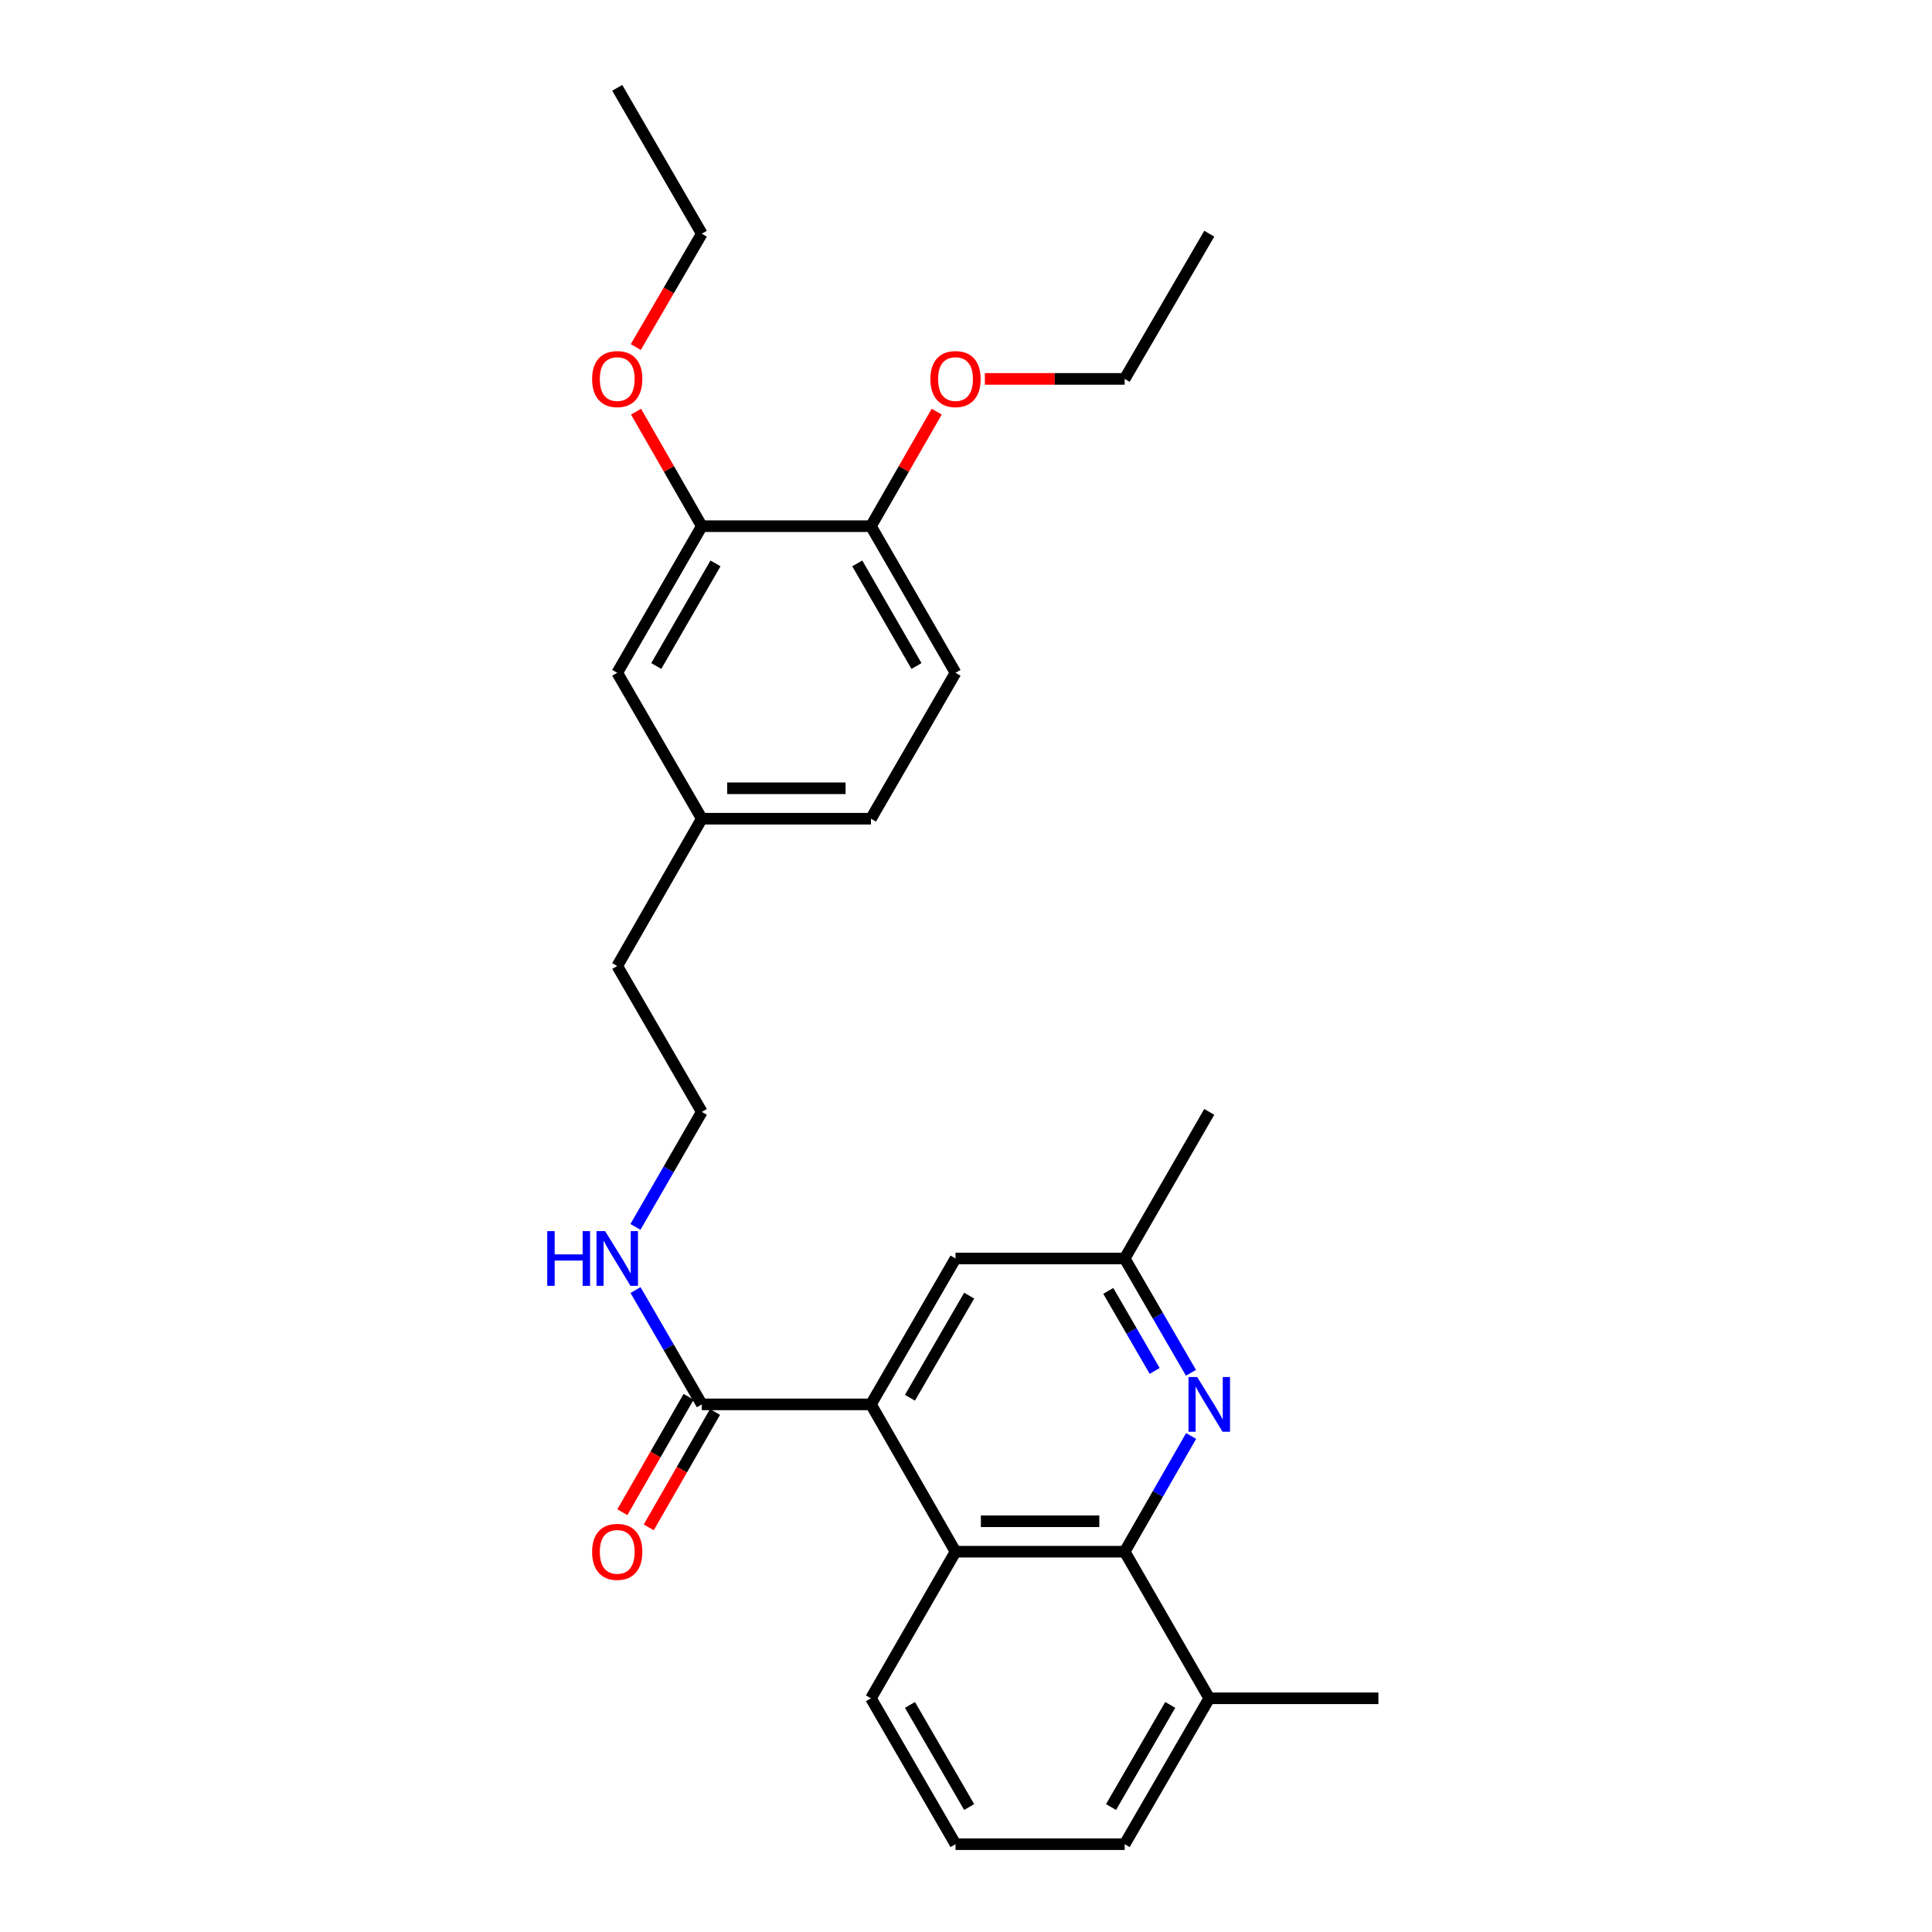 <?xml version='1.0' encoding='iso-8859-1'?>
<svg version='1.1' baseProfile='full'
              xmlns='http://www.w3.org/2000/svg'
                      xmlns:rdkit='http://www.rdkit.org/xml'
                      xmlns:xlink='http://www.w3.org/1999/xlink'
                  xml:space='preserve'
width='1000px' height='1000px' viewBox='0 0 1000 1000'>
<!-- END OF HEADER -->
<rect style='opacity:1.0;fill:#FFFFFF;stroke:none' width='1000' height='1000' x='0' y='0'> </rect>
<path class='bond-1' d='M 450.798,726.901 L 494.575,803.156' style='fill:none;fill-rule:evenodd;stroke:#000000;stroke-width:6px;stroke-linecap:butt;stroke-linejoin:miter;stroke-opacity:1' />
<path class='bond-3' d='M 450.798,726.901 L 363.254,726.901' style='fill:none;fill-rule:evenodd;stroke:#000000;stroke-width:6px;stroke-linecap:butt;stroke-linejoin:miter;stroke-opacity:1' />
<path class='bond-5' d='M 450.798,726.901 L 494.575,651.39' style='fill:none;fill-rule:evenodd;stroke:#000000;stroke-width:6px;stroke-linecap:butt;stroke-linejoin:miter;stroke-opacity:1' />
<path class='bond-5' d='M 470.994,723.475 L 501.637,670.617' style='fill:none;fill-rule:evenodd;stroke:#000000;stroke-width:6px;stroke-linecap:butt;stroke-linejoin:miter;stroke-opacity:1' />
<path class='bond-0' d='M 582.129,803.156 L 494.575,803.156' style='fill:none;fill-rule:evenodd;stroke:#000000;stroke-width:6px;stroke-linecap:butt;stroke-linejoin:miter;stroke-opacity:1' />
<path class='bond-0' d='M 568.996,787.402 L 507.708,787.402' style='fill:none;fill-rule:evenodd;stroke:#000000;stroke-width:6px;stroke-linecap:butt;stroke-linejoin:miter;stroke-opacity:1' />
<path class='bond-8' d='M 582.129,803.156 L 625.914,879.034' style='fill:none;fill-rule:evenodd;stroke:#000000;stroke-width:6px;stroke-linecap:butt;stroke-linejoin:miter;stroke-opacity:1' />
<path class='bond-28' d='M 582.129,803.156 L 599.325,773.207' style='fill:none;fill-rule:evenodd;stroke:#000000;stroke-width:6px;stroke-linecap:butt;stroke-linejoin:miter;stroke-opacity:1' />
<path class='bond-28' d='M 599.325,773.207 L 616.521,743.259' style='fill:none;fill-rule:evenodd;stroke:#0000FF;stroke-width:6px;stroke-linecap:butt;stroke-linejoin:miter;stroke-opacity:1' />
<path class='bond-16' d='M 494.575,803.156 L 450.798,879.034' style='fill:none;fill-rule:evenodd;stroke:#000000;stroke-width:6px;stroke-linecap:butt;stroke-linejoin:miter;stroke-opacity:1' />
<path class='bond-2' d='M 616.438,710.559 L 599.284,680.974' style='fill:none;fill-rule:evenodd;stroke:#0000FF;stroke-width:6px;stroke-linecap:butt;stroke-linejoin:miter;stroke-opacity:1' />
<path class='bond-2' d='M 599.284,680.974 L 582.129,651.39' style='fill:none;fill-rule:evenodd;stroke:#000000;stroke-width:6px;stroke-linecap:butt;stroke-linejoin:miter;stroke-opacity:1' />
<path class='bond-2' d='M 597.664,709.586 L 585.656,688.876' style='fill:none;fill-rule:evenodd;stroke:#0000FF;stroke-width:6px;stroke-linecap:butt;stroke-linejoin:miter;stroke-opacity:1' />
<path class='bond-2' d='M 585.656,688.876 L 573.647,668.167' style='fill:none;fill-rule:evenodd;stroke:#000000;stroke-width:6px;stroke-linecap:butt;stroke-linejoin:miter;stroke-opacity:1' />
<path class='bond-9' d='M 356.423,722.979 L 339.276,752.848' style='fill:none;fill-rule:evenodd;stroke:#000000;stroke-width:6px;stroke-linecap:butt;stroke-linejoin:miter;stroke-opacity:1' />
<path class='bond-9' d='M 339.276,752.848 L 322.129,782.716' style='fill:none;fill-rule:evenodd;stroke:#FF0000;stroke-width:6px;stroke-linecap:butt;stroke-linejoin:miter;stroke-opacity:1' />
<path class='bond-9' d='M 370.085,730.822 L 352.938,760.691' style='fill:none;fill-rule:evenodd;stroke:#000000;stroke-width:6px;stroke-linecap:butt;stroke-linejoin:miter;stroke-opacity:1' />
<path class='bond-9' d='M 352.938,760.691 L 335.791,790.559' style='fill:none;fill-rule:evenodd;stroke:#FF0000;stroke-width:6px;stroke-linecap:butt;stroke-linejoin:miter;stroke-opacity:1' />
<path class='bond-11' d='M 363.254,726.901 L 346.102,697.316' style='fill:none;fill-rule:evenodd;stroke:#000000;stroke-width:6px;stroke-linecap:butt;stroke-linejoin:miter;stroke-opacity:1' />
<path class='bond-11' d='M 346.102,697.316 L 328.951,667.732' style='fill:none;fill-rule:evenodd;stroke:#0000FF;stroke-width:6px;stroke-linecap:butt;stroke-linejoin:miter;stroke-opacity:1' />
<path class='bond-4' d='M 363.254,272.355 L 319.477,348.234' style='fill:none;fill-rule:evenodd;stroke:#000000;stroke-width:6px;stroke-linecap:butt;stroke-linejoin:miter;stroke-opacity:1' />
<path class='bond-4' d='M 370.332,291.61 L 339.689,344.725' style='fill:none;fill-rule:evenodd;stroke:#000000;stroke-width:6px;stroke-linecap:butt;stroke-linejoin:miter;stroke-opacity:1' />
<path class='bond-15' d='M 363.254,272.355 L 346.234,242.715' style='fill:none;fill-rule:evenodd;stroke:#000000;stroke-width:6px;stroke-linecap:butt;stroke-linejoin:miter;stroke-opacity:1' />
<path class='bond-15' d='M 346.234,242.715 L 329.214,213.076' style='fill:none;fill-rule:evenodd;stroke:#FF0000;stroke-width:6px;stroke-linecap:butt;stroke-linejoin:miter;stroke-opacity:1' />
<path class='bond-30' d='M 363.254,272.355 L 450.798,272.355' style='fill:none;fill-rule:evenodd;stroke:#000000;stroke-width:6px;stroke-linecap:butt;stroke-linejoin:miter;stroke-opacity:1' />
<path class='bond-6' d='M 494.575,651.39 L 582.129,651.39' style='fill:none;fill-rule:evenodd;stroke:#000000;stroke-width:6px;stroke-linecap:butt;stroke-linejoin:miter;stroke-opacity:1' />
<path class='bond-22' d='M 582.129,651.39 L 625.914,575.511' style='fill:none;fill-rule:evenodd;stroke:#000000;stroke-width:6px;stroke-linecap:butt;stroke-linejoin:miter;stroke-opacity:1' />
<path class='bond-7' d='M 450.798,272.355 L 494.575,348.234' style='fill:none;fill-rule:evenodd;stroke:#000000;stroke-width:6px;stroke-linecap:butt;stroke-linejoin:miter;stroke-opacity:1' />
<path class='bond-7' d='M 443.72,291.61 L 474.363,344.725' style='fill:none;fill-rule:evenodd;stroke:#000000;stroke-width:6px;stroke-linecap:butt;stroke-linejoin:miter;stroke-opacity:1' />
<path class='bond-17' d='M 450.798,272.355 L 467.818,242.715' style='fill:none;fill-rule:evenodd;stroke:#000000;stroke-width:6px;stroke-linecap:butt;stroke-linejoin:miter;stroke-opacity:1' />
<path class='bond-17' d='M 467.818,242.715 L 484.838,213.076' style='fill:none;fill-rule:evenodd;stroke:#FF0000;stroke-width:6px;stroke-linecap:butt;stroke-linejoin:miter;stroke-opacity:1' />
<path class='bond-23' d='M 625.914,879.034 L 713.451,879.034' style='fill:none;fill-rule:evenodd;stroke:#000000;stroke-width:6px;stroke-linecap:butt;stroke-linejoin:miter;stroke-opacity:1' />
<path class='bond-29' d='M 625.914,879.034 L 582.129,954.545' style='fill:none;fill-rule:evenodd;stroke:#000000;stroke-width:6px;stroke-linecap:butt;stroke-linejoin:miter;stroke-opacity:1' />
<path class='bond-29' d='M 605.719,882.459 L 575.069,935.317' style='fill:none;fill-rule:evenodd;stroke:#000000;stroke-width:6px;stroke-linecap:butt;stroke-linejoin:miter;stroke-opacity:1' />
<path class='bond-10' d='M 319.477,348.234 L 363.254,423.763' style='fill:none;fill-rule:evenodd;stroke:#000000;stroke-width:6px;stroke-linecap:butt;stroke-linejoin:miter;stroke-opacity:1' />
<path class='bond-18' d='M 328.91,635.04 L 346.082,605.275' style='fill:none;fill-rule:evenodd;stroke:#0000FF;stroke-width:6px;stroke-linecap:butt;stroke-linejoin:miter;stroke-opacity:1' />
<path class='bond-18' d='M 346.082,605.275 L 363.254,575.511' style='fill:none;fill-rule:evenodd;stroke:#000000;stroke-width:6px;stroke-linecap:butt;stroke-linejoin:miter;stroke-opacity:1' />
<path class='bond-12' d='M 494.575,348.234 L 450.798,423.763' style='fill:none;fill-rule:evenodd;stroke:#000000;stroke-width:6px;stroke-linecap:butt;stroke-linejoin:miter;stroke-opacity:1' />
<path class='bond-13' d='M 363.254,423.763 L 319.477,500' style='fill:none;fill-rule:evenodd;stroke:#000000;stroke-width:6px;stroke-linecap:butt;stroke-linejoin:miter;stroke-opacity:1' />
<path class='bond-14' d='M 363.254,423.763 L 450.798,423.763' style='fill:none;fill-rule:evenodd;stroke:#000000;stroke-width:6px;stroke-linecap:butt;stroke-linejoin:miter;stroke-opacity:1' />
<path class='bond-14' d='M 376.385,408.009 L 437.667,408.009' style='fill:none;fill-rule:evenodd;stroke:#000000;stroke-width:6px;stroke-linecap:butt;stroke-linejoin:miter;stroke-opacity:1' />
<path class='bond-24' d='M 329.085,179.624 L 346.169,150.295' style='fill:none;fill-rule:evenodd;stroke:#FF0000;stroke-width:6px;stroke-linecap:butt;stroke-linejoin:miter;stroke-opacity:1' />
<path class='bond-24' d='M 346.169,150.295 L 363.254,120.966' style='fill:none;fill-rule:evenodd;stroke:#000000;stroke-width:6px;stroke-linecap:butt;stroke-linejoin:miter;stroke-opacity:1' />
<path class='bond-19' d='M 450.798,879.034 L 494.575,954.545' style='fill:none;fill-rule:evenodd;stroke:#000000;stroke-width:6px;stroke-linecap:butt;stroke-linejoin:miter;stroke-opacity:1' />
<path class='bond-19' d='M 470.994,882.46 L 501.637,935.318' style='fill:none;fill-rule:evenodd;stroke:#000000;stroke-width:6px;stroke-linecap:butt;stroke-linejoin:miter;stroke-opacity:1' />
<path class='bond-25' d='M 509.764,196.118 L 545.946,196.118' style='fill:none;fill-rule:evenodd;stroke:#FF0000;stroke-width:6px;stroke-linecap:butt;stroke-linejoin:miter;stroke-opacity:1' />
<path class='bond-25' d='M 545.946,196.118 L 582.129,196.118' style='fill:none;fill-rule:evenodd;stroke:#000000;stroke-width:6px;stroke-linecap:butt;stroke-linejoin:miter;stroke-opacity:1' />
<path class='bond-21' d='M 363.254,575.511 L 319.477,500' style='fill:none;fill-rule:evenodd;stroke:#000000;stroke-width:6px;stroke-linecap:butt;stroke-linejoin:miter;stroke-opacity:1' />
<path class='bond-20' d='M 494.575,954.545 L 582.129,954.545' style='fill:none;fill-rule:evenodd;stroke:#000000;stroke-width:6px;stroke-linecap:butt;stroke-linejoin:miter;stroke-opacity:1' />
<path class='bond-26' d='M 363.254,120.966 L 319.477,45.455' style='fill:none;fill-rule:evenodd;stroke:#000000;stroke-width:6px;stroke-linecap:butt;stroke-linejoin:miter;stroke-opacity:1' />
<path class='bond-27' d='M 582.129,196.118 L 625.914,120.966' style='fill:none;fill-rule:evenodd;stroke:#000000;stroke-width:6px;stroke-linecap:butt;stroke-linejoin:miter;stroke-opacity:1' />
<path  class='atom-3' d='M 619.654 712.741
L 628.934 727.741
Q 629.854 729.221, 631.334 731.901
Q 632.814 734.581, 632.894 734.741
L 632.894 712.741
L 636.654 712.741
L 636.654 741.061
L 632.774 741.061
L 622.814 724.661
Q 621.654 722.741, 620.414 720.541
Q 619.214 718.341, 618.854 717.661
L 618.854 741.061
L 615.174 741.061
L 615.174 712.741
L 619.654 712.741
' fill='#0000FF'/>
<path  class='atom-10' d='M 306.477 803.236
Q 306.477 796.436, 309.837 792.636
Q 313.197 788.836, 319.477 788.836
Q 325.757 788.836, 329.117 792.636
Q 332.477 796.436, 332.477 803.236
Q 332.477 810.116, 329.077 814.036
Q 325.677 817.916, 319.477 817.916
Q 313.237 817.916, 309.837 814.036
Q 306.477 810.156, 306.477 803.236
M 319.477 814.716
Q 323.797 814.716, 326.117 811.836
Q 328.477 808.916, 328.477 803.236
Q 328.477 797.676, 326.117 794.876
Q 323.797 792.036, 319.477 792.036
Q 315.157 792.036, 312.797 794.836
Q 310.477 797.636, 310.477 803.236
Q 310.477 808.956, 312.797 811.836
Q 315.157 814.716, 319.477 814.716
' fill='#FF0000'/>
<path  class='atom-12' d='M 283.257 637.23
L 287.097 637.23
L 287.097 649.27
L 301.577 649.27
L 301.577 637.23
L 305.417 637.23
L 305.417 665.55
L 301.577 665.55
L 301.577 652.47
L 287.097 652.47
L 287.097 665.55
L 283.257 665.55
L 283.257 637.23
' fill='#0000FF'/>
<path  class='atom-12' d='M 313.217 637.23
L 322.497 652.23
Q 323.417 653.71, 324.897 656.39
Q 326.377 659.07, 326.457 659.23
L 326.457 637.23
L 330.217 637.23
L 330.217 665.55
L 326.337 665.55
L 316.377 649.15
Q 315.217 647.23, 313.977 645.03
Q 312.777 642.83, 312.417 642.15
L 312.417 665.55
L 308.737 665.55
L 308.737 637.23
L 313.217 637.23
' fill='#0000FF'/>
<path  class='atom-16' d='M 306.477 196.198
Q 306.477 189.398, 309.837 185.598
Q 313.197 181.798, 319.477 181.798
Q 325.757 181.798, 329.117 185.598
Q 332.477 189.398, 332.477 196.198
Q 332.477 203.078, 329.077 206.998
Q 325.677 210.878, 319.477 210.878
Q 313.237 210.878, 309.837 206.998
Q 306.477 203.118, 306.477 196.198
M 319.477 207.678
Q 323.797 207.678, 326.117 204.798
Q 328.477 201.878, 328.477 196.198
Q 328.477 190.638, 326.117 187.838
Q 323.797 184.998, 319.477 184.998
Q 315.157 184.998, 312.797 187.798
Q 310.477 190.598, 310.477 196.198
Q 310.477 201.918, 312.797 204.798
Q 315.157 207.678, 319.477 207.678
' fill='#FF0000'/>
<path  class='atom-18' d='M 481.575 196.198
Q 481.575 189.398, 484.935 185.598
Q 488.295 181.798, 494.575 181.798
Q 500.855 181.798, 504.215 185.598
Q 507.575 189.398, 507.575 196.198
Q 507.575 203.078, 504.175 206.998
Q 500.775 210.878, 494.575 210.878
Q 488.335 210.878, 484.935 206.998
Q 481.575 203.118, 481.575 196.198
M 494.575 207.678
Q 498.895 207.678, 501.215 204.798
Q 503.575 201.878, 503.575 196.198
Q 503.575 190.638, 501.215 187.838
Q 498.895 184.998, 494.575 184.998
Q 490.255 184.998, 487.895 187.798
Q 485.575 190.598, 485.575 196.198
Q 485.575 201.918, 487.895 204.798
Q 490.255 207.678, 494.575 207.678
' fill='#FF0000'/>
</svg>

